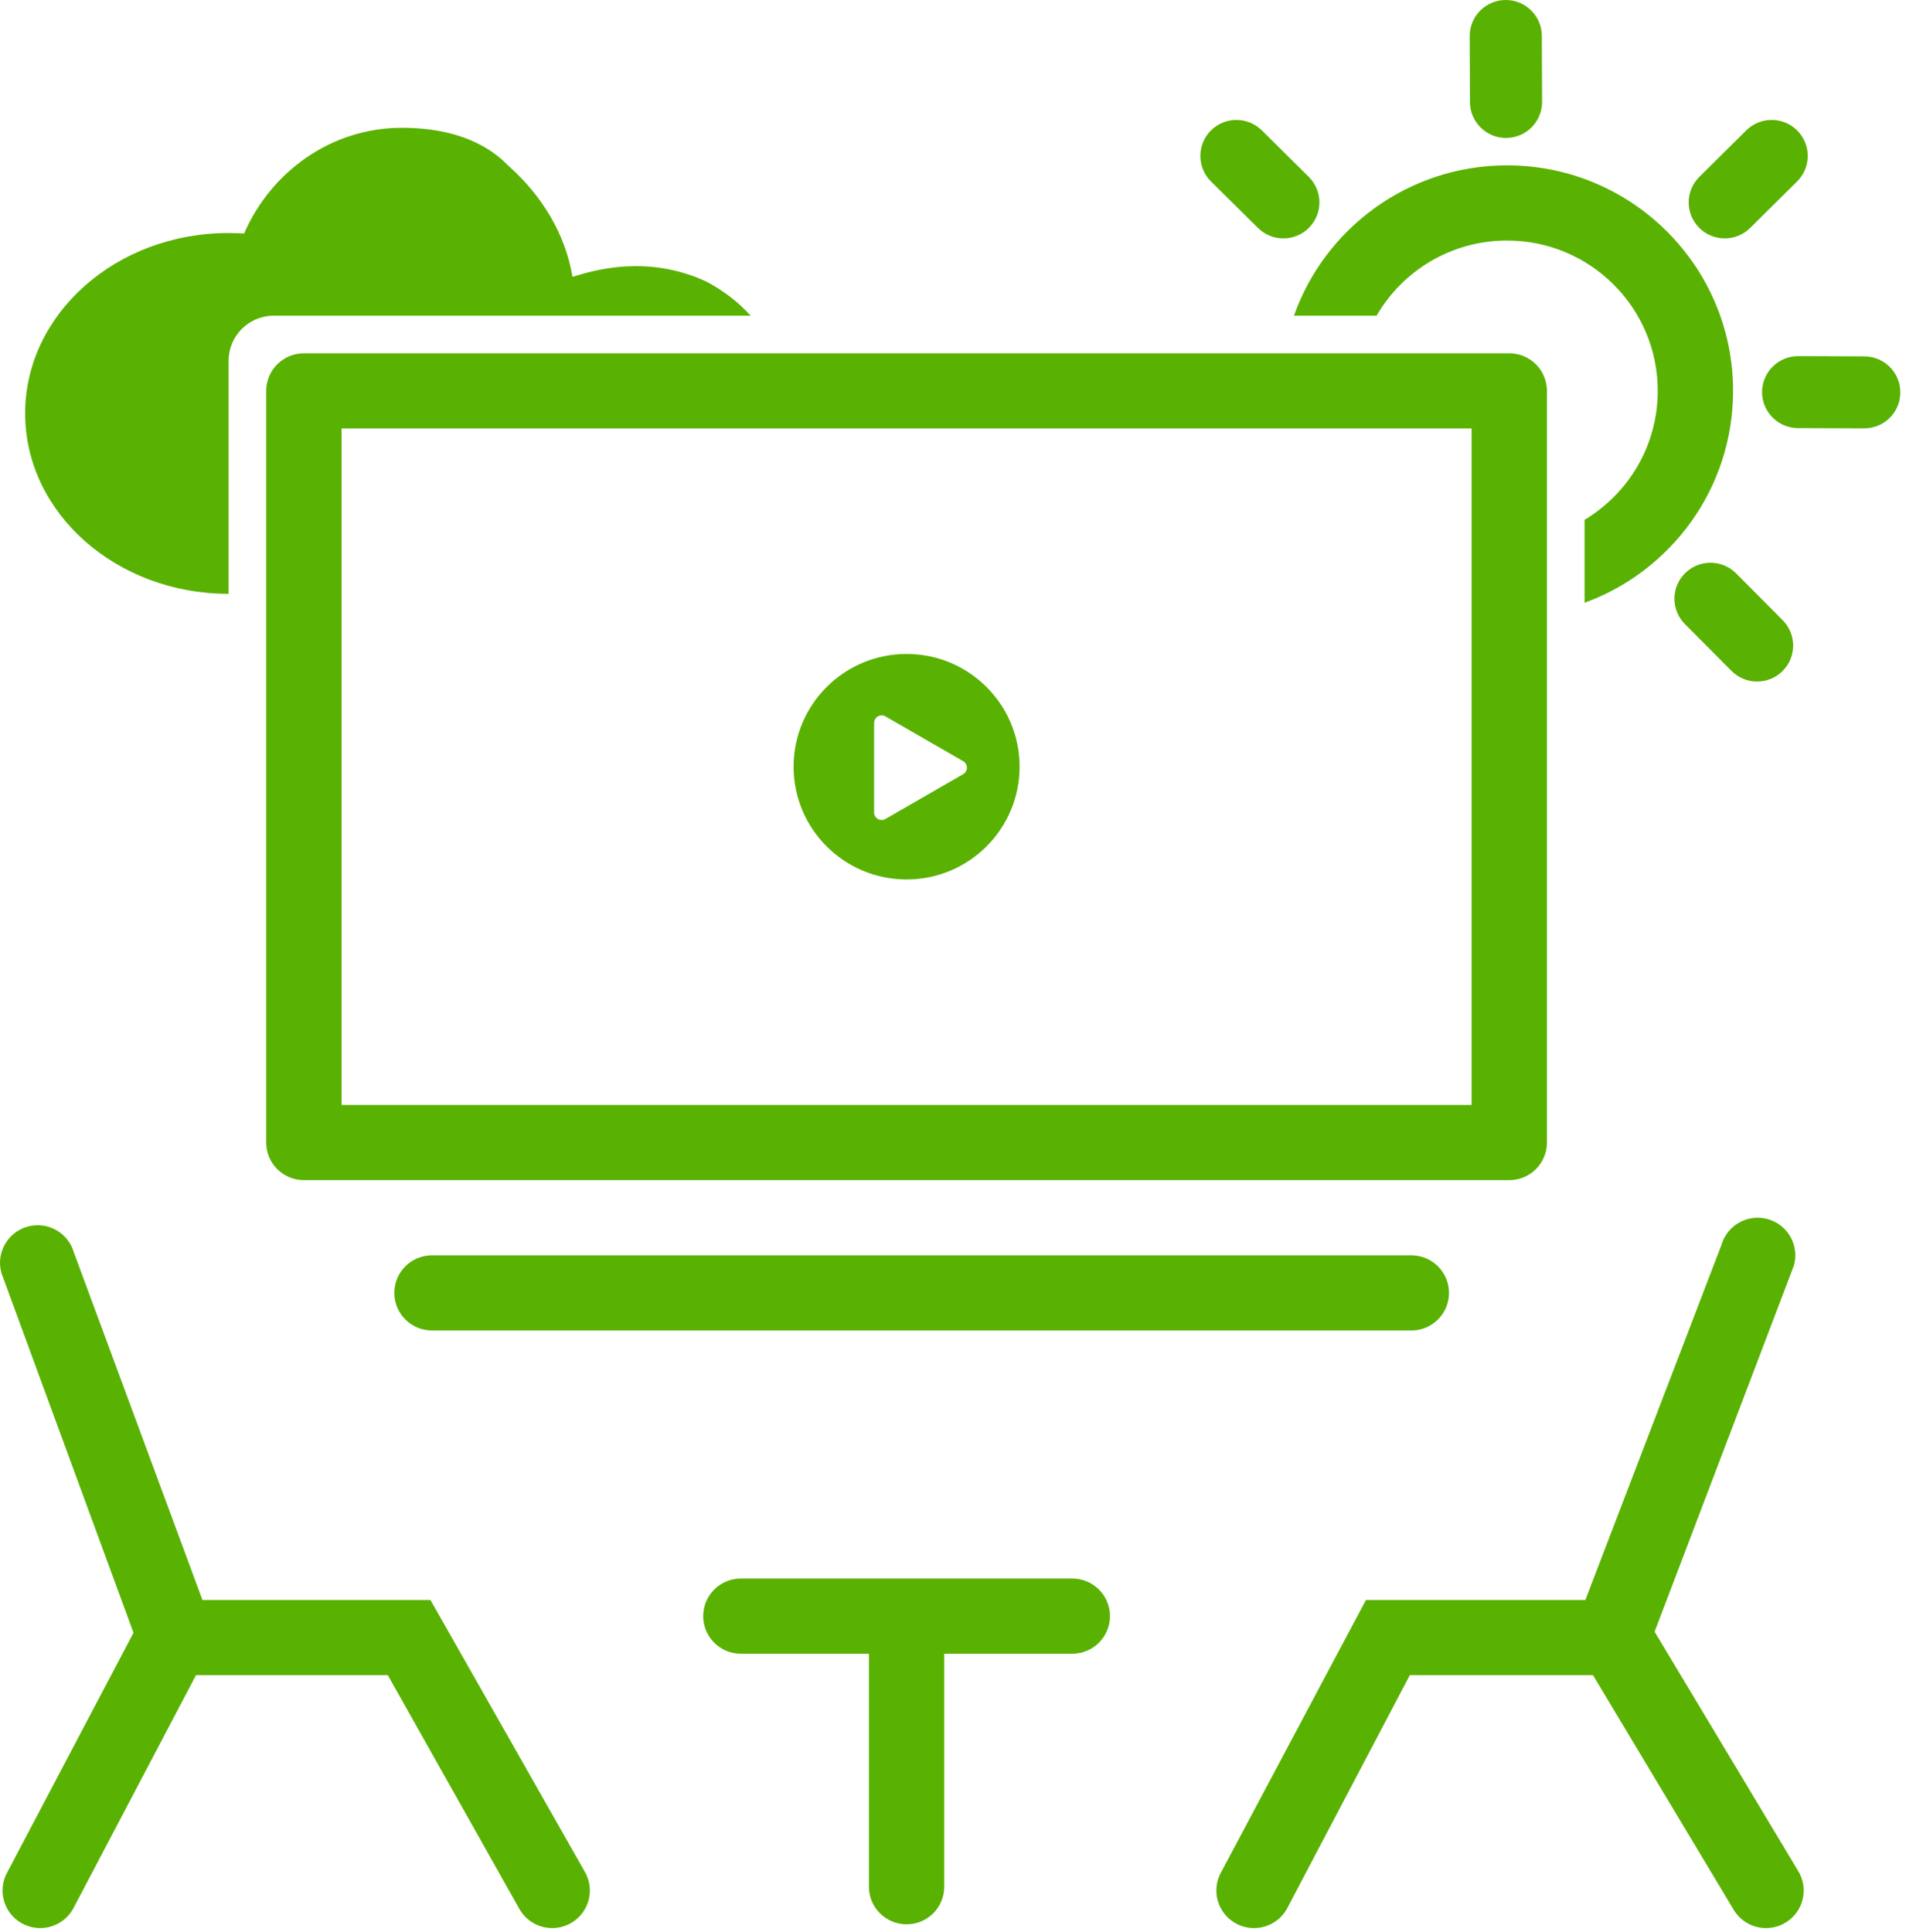 <svg width="148" height="150" viewBox="0 0 148 150" fill="none" xmlns="http://www.w3.org/2000/svg">
<g clip-path="url(#clip0_342_3660)">
<path d="M119.723 2.784C119.717 1.241 118.459 -0.006 116.911 1.94689e-05C115.365 0.006 114.116 1.261 114.121 2.805L114.14 7.928C114.146 9.471 115.405 10.718 116.951 10.712C118.498 10.707 119.747 9.451 119.742 7.907L119.723 2.784Z" fill="#59B202"/>
<path d="M94.02 10.138C95.11 9.043 96.883 9.036 97.981 10.124L101.625 13.733C102.723 14.82 102.73 16.59 101.64 17.685C100.55 18.78 98.777 18.787 97.679 17.7L94.034 14.09C92.937 13.003 92.93 11.234 94.02 10.138Z" fill="#59B202"/>
<path d="M139.558 10.138C138.468 9.043 136.695 9.036 135.597 10.124L131.953 13.733C130.855 14.82 130.848 16.59 131.938 17.685C133.028 18.78 134.801 18.787 135.899 17.699L139.543 14.09C140.641 13.003 140.647 11.234 139.558 10.138Z" fill="#59B202"/>
<path d="M100.473 24.513C102.882 17.712 109.382 12.84 117.024 12.84C126.715 12.84 134.573 20.679 134.573 30.35C134.573 37.911 129.77 44.352 123.041 46.803V40.362C126.445 38.321 128.723 34.601 128.723 30.35C128.723 23.902 123.485 18.676 117.024 18.676C112.693 18.676 108.912 21.024 106.889 24.513H100.473Z" fill="#59B202"/>
<path d="M130.833 48.459C129.743 47.363 129.75 45.594 130.847 44.507C131.945 43.419 133.718 43.426 134.808 44.521L138.426 48.157C139.515 49.252 139.508 51.022 138.411 52.109C137.313 53.196 135.54 53.19 134.45 52.094L130.833 48.459Z" fill="#59B202"/>
<path d="M147.56 30.476C147.566 28.933 146.317 27.677 144.77 27.671L139.635 27.652C138.088 27.647 136.83 28.893 136.824 30.436C136.818 31.98 138.068 33.235 139.615 33.241L144.75 33.26C146.296 33.266 147.555 32.019 147.56 30.476Z" fill="#59B202"/>
<path fill-rule="evenodd" clip-rule="evenodd" d="M70.396 68.287C75.242 68.287 79.171 64.367 79.171 59.532C79.171 54.697 75.242 50.777 70.396 50.777C65.549 50.777 61.621 54.697 61.621 59.532C61.621 64.367 65.549 68.287 70.396 68.287ZM74.788 59.103L68.752 55.625C68.533 55.499 68.284 55.532 68.107 55.665C67.968 55.768 67.874 55.933 67.874 56.131V63.085C67.874 63.534 68.362 63.815 68.752 63.59L74.788 60.114C74.997 59.993 75.094 59.776 75.079 59.565C75.066 59.383 74.969 59.206 74.788 59.103Z" fill="#59B202"/>
<path fill-rule="evenodd" clip-rule="evenodd" d="M23.597 91.634C21.982 91.634 20.672 90.328 20.672 88.716V30.35C20.672 28.738 21.982 27.432 23.597 27.432H117.194C118.809 27.432 120.119 28.738 120.119 30.35V88.716C120.119 90.328 118.809 91.634 117.194 91.634H23.597ZM26.522 85.797V33.268H114.269V85.797H26.522Z" fill="#59B202"/>
<path d="M30.617 100.389C30.617 102.001 31.927 103.307 33.542 103.307H109.59C111.205 103.307 112.515 102.001 112.515 100.389C112.515 98.777 111.205 97.471 109.59 97.471H33.542C31.927 97.471 30.617 98.777 30.617 100.389Z" fill="#59B202"/>
<path d="M5.738 97.252C5.294 95.702 3.675 94.805 2.122 95.248C0.569 95.691 -0.33 97.306 0.113 98.856L10.366 126.779L0.577 145.353C-0.219 146.755 0.274 148.536 1.68 149.331C3.085 150.125 4.87 149.633 5.667 148.23L15.219 130.072H30.113L40.369 148.293C41.2 149.675 42.996 150.123 44.382 149.294C45.767 148.465 46.216 146.673 45.385 145.29L33.425 124.235H15.721L5.738 97.252Z" fill="#59B202"/>
<path d="M139.293 98.272C139.737 96.722 138.838 95.107 137.285 94.664C135.732 94.221 134.112 95.118 133.669 96.668L123.101 124.235H106.063L94.83 145.353C94.034 146.755 94.527 148.536 95.932 149.331C97.338 150.125 99.123 149.633 99.919 148.23L109.472 130.071H123.697L134.658 148.353C135.523 149.715 137.329 150.119 138.694 149.257C140.059 148.395 140.465 146.592 139.6 145.23L128.48 126.697L139.293 98.272Z" fill="#59B202"/>
<path d="M17.748 28.015V46.109C9.024 46.109 1.953 39.837 1.953 32.101C1.953 24.365 9.024 18.093 17.748 18.093C18.009 18.093 18.268 18.099 18.526 18.11L18.696 18.118C18.781 18.122 18.866 18.127 18.95 18.133C21.068 13.289 25.757 9.922 31.202 9.922C36.481 9.922 38.712 12.116 39.424 12.818C39.502 12.894 39.561 12.952 39.604 12.988C42.024 15.175 43.877 18.07 44.454 21.495C44.534 21.474 44.638 21.443 44.763 21.405C46.166 20.987 50.33 19.744 54.894 21.887C56.284 22.634 57.401 23.527 58.288 24.513H21.258C19.319 24.513 17.748 26.081 17.748 28.015Z" fill="#59B202"/>
<path d="M39.602 12.989L39.664 12.81L39.667 12.815L39.602 12.989Z" fill="#59B202"/>
<path d="M54.602 125.487C54.602 123.875 55.911 122.568 57.526 122.568H83.266C84.881 122.568 86.191 123.875 86.191 125.487C86.191 127.098 84.881 128.405 83.266 128.405H73.321V146.498C73.321 148.11 72.011 149.417 70.396 149.417C68.781 149.417 67.471 148.11 67.471 146.498V128.405H57.526C55.911 128.405 54.602 127.098 54.602 125.487Z" fill="#59B202"/>
</g>
<defs>
<clipPath id="clip0_342_3660">
<rect width="148" height="150" fill="white"/>
</clipPath>
</defs>
</svg>
